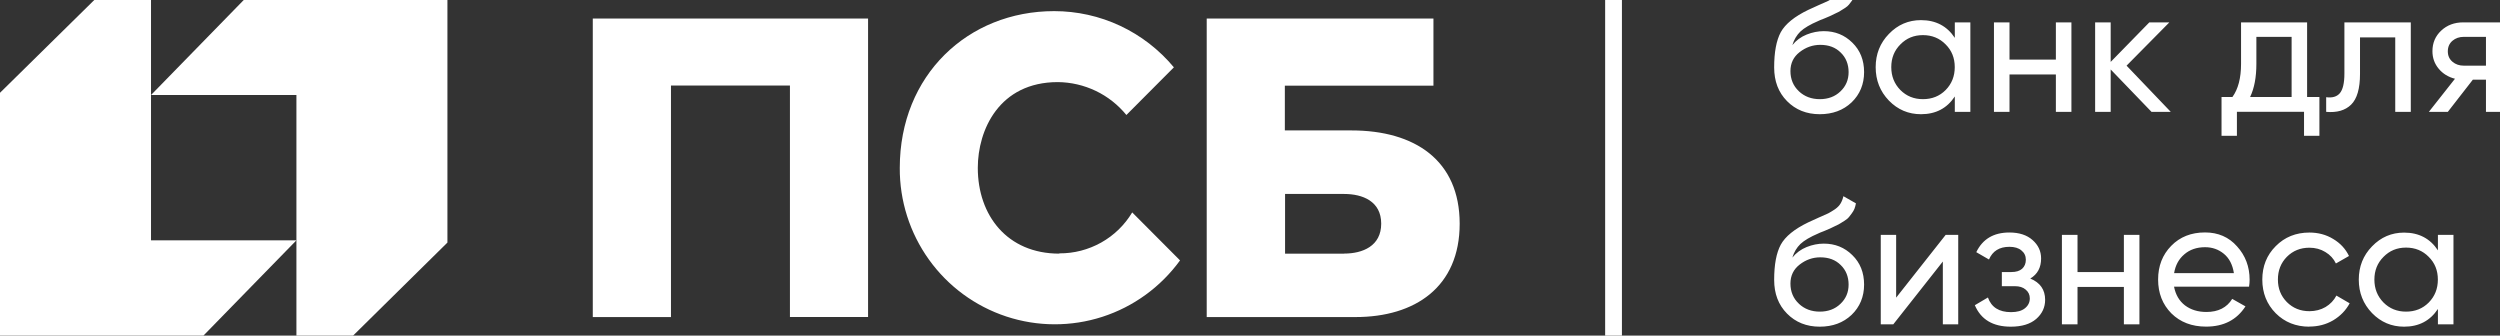 <svg width="447" height="60" viewBox="0 0 447 60" fill="none" xmlns="http://www.w3.org/2000/svg">
<rect x="0" y="0" width="447" height="60" fill="#333333" stroke="none"/>
<g clip-path="url(#clip0_2407_2053)">
<path d="M53.34 -10L27 16.99H53V70L80 43.37V-10H53.34Z" fill="white"/>
<path d="M26.66 69.96L53 42.969H27V-9.98L0 16.59V69.96H26.66Z" fill="white"/>
<path d="M106 56.69H119.97V15.29H141.24V56.68H155.21V3.31H105.99V56.69H106ZM241.66 23.31H229.73V15.32H256.3V3.31H215.76V56.69H242.36C253.01 56.69 260.99 51.33 260.99 40C260.99 28.67 252.97 23.32 241.65 23.32L241.66 23.31ZM240.33 45.35H229.77V34.68H240.33C243.63 34.68 246.96 35.98 246.96 39.99C246.96 44 243.63 45.34 240.33 45.34V45.35ZM189.4 45.35C180.08 45.35 174.83 38.5 174.83 30.02C174.83 23.21 178.67 14.68 189.14 14.68C191.49 14.7 193.8 15.24 195.92 16.25C198.04 17.26 199.91 18.74 201.4 20.56L209.89 12.04C207.27 8.89 204 6.36 200.3 4.62C196.6 2.88 192.56 1.99 188.48 1.99C173.06 1.99 160.88 13.45 160.88 30.01C160.84 35.89 162.67 41.64 166.09 46.41C169.51 51.19 174.36 54.75 179.93 56.59C185.5 58.43 191.51 58.45 197.09 56.65C202.67 54.85 207.54 51.31 210.99 46.56L202.44 37.98C201.09 40.23 199.18 42.09 196.89 43.37C194.6 44.65 192.03 45.32 189.41 45.3V45.34L189.4 45.35Z" fill="white"/>
<path d="M290 70V-10H287V70H290Z" fill="white"/>
<path d="M325.38 20.42C323.01 20.42 321.06 19.64 319.52 18.08C317.98 16.52 317.22 14.52 317.22 12.06C317.22 9.33 317.61 7.23 318.4 5.76C319.21 4.29 320.85 2.95 323.33 1.76C323.78 1.55 324.39 1.27 325.15 0.93C325.94 0.59 326.51 0.33 326.88 0.16C327.24 -0.03 327.65 -0.28 328.1 -0.58C328.55 -0.9 328.88 -1.24 329.09 -1.6C329.32 -1.98 329.49 -2.42 329.6 -2.91L331.84 -1.63C331.78 -1.29 331.69 -0.97 331.58 -0.67C331.47 -0.39 331.31 -0.12 331.1 0.16C330.91 0.42 330.74 0.64 330.59 0.83C330.44 1.02 330.19 1.24 329.82 1.47C329.48 1.68 329.22 1.84 329.05 1.95C328.9 2.06 328.59 2.22 328.12 2.43C327.67 2.64 327.36 2.79 327.19 2.88C327.04 2.94 326.69 3.09 326.13 3.33C325.57 3.54 325.23 3.68 325.11 3.75C323.66 4.37 322.59 5 321.91 5.64C321.25 6.28 320.77 7.09 320.47 8.07C321.15 7.22 322.01 6.59 323.03 6.18C324.05 5.77 325.08 5.57 326.1 5.57C328.11 5.57 329.8 6.25 331.19 7.62C332.6 8.99 333.3 10.75 333.3 12.9C333.3 15.05 332.55 16.88 331.06 18.31C329.57 19.72 327.67 20.42 325.36 20.42H325.38ZM321.64 16.32C322.64 17.26 323.89 17.73 325.38 17.73C326.87 17.73 328.1 17.27 329.06 16.35C330.04 15.43 330.53 14.28 330.53 12.89C330.53 11.5 330.06 10.3 329.12 9.4C328.2 8.48 326.99 8.02 325.47 8.02C324.11 8.02 322.87 8.46 321.76 9.33C320.67 10.18 320.13 11.31 320.13 12.72C320.13 14.13 320.63 15.37 321.63 16.3L321.64 16.32ZM349.52 4H352.3V20H349.52V17.25C348.13 19.36 346.12 20.42 343.47 20.42C341.23 20.42 339.32 19.61 337.74 17.99C336.16 16.35 335.37 14.35 335.37 12.01C335.37 9.67 336.16 7.68 337.74 6.06C339.32 4.42 341.23 3.6 343.47 3.6C346.12 3.6 348.13 4.66 349.52 6.77V4.02V4ZM343.82 17.73C345.44 17.73 346.8 17.19 347.88 16.1C348.97 14.99 349.51 13.63 349.51 12C349.51 10.37 348.97 9.02 347.88 7.94C346.79 6.83 345.44 6.28 343.82 6.28C342.2 6.28 340.88 6.83 339.79 7.94C338.7 9.03 338.16 10.38 338.16 12C338.16 13.62 338.7 14.99 339.79 16.1C340.88 17.19 342.22 17.73 343.82 17.73ZM367.59 4H370.37V20H367.59V13.31H359.3V20H356.52V4H359.3V10.66H367.59V4ZM388.15 20H384.69L377.39 12.42V20H374.61V4H377.39V11.07L384.3 4H387.88L380.23 11.74L388.13 20H388.15ZM412.5 17.34H414.71V24.28H411.96V19.99H399.96V24.28H397.21V17.34H399.16C400.18 15.93 400.7 13.96 400.7 11.42V4H412.51V17.34H412.5ZM402.32 17.34H409.74V6.59H403.44V11.42C403.44 13.81 403.07 15.78 402.32 17.34ZM431.05 4V20H428.27V6.69H421.97V13.22C421.97 15.84 421.44 17.68 420.37 18.72C419.32 19.74 417.84 20.17 415.92 20V17.38C417.01 17.53 417.82 17.29 418.35 16.68C418.9 16.04 419.18 14.87 419.18 13.16V4H431.05ZM447.24 4V20H444.49V14.24H442.15L437.67 20H434.28L438.95 14.08C437.76 13.78 436.78 13.18 436.04 12.29C435.29 11.39 434.92 10.35 434.92 9.15C434.92 7.68 435.44 6.45 436.49 5.47C437.54 4.49 438.85 4 440.43 4H447.25H447.24ZM440.52 11.74H444.49V6.59H440.52C439.73 6.59 439.06 6.82 438.5 7.29C437.95 7.76 437.67 8.39 437.67 9.18C437.67 9.97 437.95 10.57 438.5 11.04C439.05 11.51 439.73 11.74 440.52 11.74ZM325.38 58.41C323.01 58.41 321.06 57.63 319.52 56.07C317.98 54.51 317.22 52.51 317.22 50.05C317.22 47.32 317.61 45.22 318.4 43.75C319.21 42.28 320.85 40.94 323.33 39.75C323.78 39.54 324.39 39.26 325.15 38.92C325.94 38.58 326.51 38.32 326.88 38.15C327.24 37.96 327.65 37.71 328.1 37.41C328.55 37.09 328.88 36.75 329.09 36.39C329.32 36.01 329.49 35.57 329.6 35.08L331.84 36.36C331.78 36.7 331.69 37.02 331.58 37.32C331.47 37.6 331.31 37.87 331.1 38.15C330.91 38.41 330.74 38.63 330.59 38.82C330.44 39.01 330.19 39.23 329.82 39.46C329.48 39.67 329.22 39.83 329.05 39.94C328.9 40.05 328.59 40.21 328.12 40.42C327.67 40.63 327.36 40.78 327.19 40.87C327.04 40.93 326.69 41.08 326.13 41.32C325.57 41.53 325.23 41.67 325.11 41.74C323.66 42.36 322.59 42.99 321.91 43.63C321.25 44.27 320.77 45.08 320.47 46.06C321.15 45.21 322.01 44.58 323.03 44.17C324.05 43.76 325.08 43.56 326.1 43.56C328.11 43.56 329.8 44.24 331.19 45.61C332.6 46.98 333.3 48.74 333.3 50.89C333.3 53.04 332.55 54.87 331.06 56.3C329.57 57.71 327.67 58.41 325.36 58.41H325.38ZM321.64 54.31C322.64 55.25 323.89 55.72 325.38 55.72C326.87 55.72 328.1 55.26 329.06 54.34C330.04 53.42 330.53 52.27 330.53 50.88C330.53 49.49 330.06 48.29 329.12 47.39C328.2 46.47 326.99 46.01 325.47 46.01C324.11 46.01 322.87 46.45 321.76 47.32C320.67 48.17 320.13 49.3 320.13 50.71C320.13 52.12 320.63 53.36 321.63 54.29L321.64 54.31ZM347.89 41.99H350.13V57.99H347.38V46.76L338.52 57.99H336.28V41.99H339.03V53.22L347.89 41.99ZM363.01 49.8C364.78 50.53 365.67 51.79 365.67 53.61C365.67 54.95 365.14 56.1 364.07 57.03C363 57.95 361.49 58.41 359.53 58.41C356.33 58.41 354.19 57.13 353.1 54.57L355.44 53.19C356.06 54.94 357.43 55.81 359.57 55.81C360.64 55.81 361.46 55.59 362.03 55.14C362.63 54.67 362.93 54.07 362.93 53.35C362.93 52.71 362.69 52.19 362.19 51.78C361.72 51.37 361.08 51.17 360.27 51.17H357.93V48.64H359.66C360.47 48.64 361.1 48.45 361.55 48.06C362 47.65 362.22 47.11 362.22 46.43C362.22 45.75 361.95 45.19 361.42 44.77C360.91 44.34 360.19 44.13 359.28 44.13C357.49 44.13 356.27 44.89 355.63 46.4L353.36 45.09C354.49 42.74 356.46 41.57 359.28 41.57C361.03 41.57 362.4 42.02 363.41 42.91C364.43 43.81 364.95 44.9 364.95 46.21C364.95 47.83 364.31 49.03 363.03 49.79L363.01 49.8ZM379.75 41.99H382.53V57.99H379.75V51.3H371.46V57.99H368.67V41.99H371.46V48.65H379.75V41.99ZM388.72 51.27C389 52.7 389.65 53.81 390.67 54.6C391.72 55.39 393 55.78 394.51 55.78C396.62 55.78 398.16 55 399.12 53.44L401.49 54.78C399.93 57.19 397.59 58.4 394.45 58.4C391.91 58.4 389.84 57.61 388.24 56.03C386.66 54.43 385.87 52.41 385.87 49.98C385.87 47.55 386.65 45.56 388.21 43.96C389.77 42.36 391.78 41.56 394.26 41.56C396.61 41.56 398.52 42.39 399.99 44.06C401.48 45.7 402.23 47.69 402.23 50.01C402.23 50.42 402.2 50.83 402.13 51.26H388.72V51.27ZM394.26 44.2C392.77 44.2 391.53 44.63 390.55 45.48C389.57 46.31 388.96 47.43 388.73 48.84H399.42C399.19 47.33 398.59 46.17 397.63 45.38C396.67 44.59 395.55 44.2 394.27 44.2H394.26ZM412.92 58.41C410.51 58.41 408.5 57.61 406.9 56.01C405.3 54.39 404.5 52.38 404.5 49.99C404.5 47.6 405.3 45.61 406.9 44.01C408.5 42.39 410.51 41.58 412.92 41.58C414.5 41.58 415.92 41.96 417.18 42.73C418.44 43.48 419.38 44.49 420 45.77L417.66 47.11C417.26 46.26 416.63 45.57 415.77 45.06C414.94 44.55 413.99 44.29 412.92 44.29C411.32 44.29 409.98 44.83 408.89 45.92C407.82 47.01 407.29 48.36 407.29 49.98C407.29 51.6 407.82 52.92 408.89 54.01C409.98 55.1 411.32 55.64 412.92 55.64C413.99 55.64 414.95 55.39 415.8 54.9C416.65 54.39 417.3 53.71 417.75 52.85L420.12 54.23C419.44 55.49 418.46 56.5 417.18 57.27C415.9 58.02 414.48 58.39 412.92 58.39V58.41ZM435.9 41.99H438.68V57.99H435.9V55.24C434.51 57.35 432.5 58.41 429.85 58.41C427.61 58.41 425.7 57.6 424.12 55.98C422.54 54.34 421.75 52.34 421.75 50C421.75 47.66 422.54 45.67 424.12 44.05C425.7 42.41 427.61 41.59 429.85 41.59C432.5 41.59 434.51 42.65 435.9 44.76V42.01V41.99ZM430.2 55.72C431.82 55.72 433.18 55.18 434.26 54.09C435.35 52.98 435.89 51.62 435.89 49.99C435.89 48.36 435.35 47.01 434.26 45.93C433.17 44.82 431.82 44.27 430.2 44.27C428.58 44.27 427.26 44.82 426.17 45.93C425.08 47.02 424.54 48.37 424.54 49.99C424.54 51.61 425.08 52.98 426.17 54.09C427.26 55.18 428.6 55.72 430.2 55.72Z" fill="white"/>
</g>
<defs>
<clipPath id="clip0_2407_2053">
<rect width="447" height="60" fill="white"/>
</clipPath>
</defs>
</svg>
